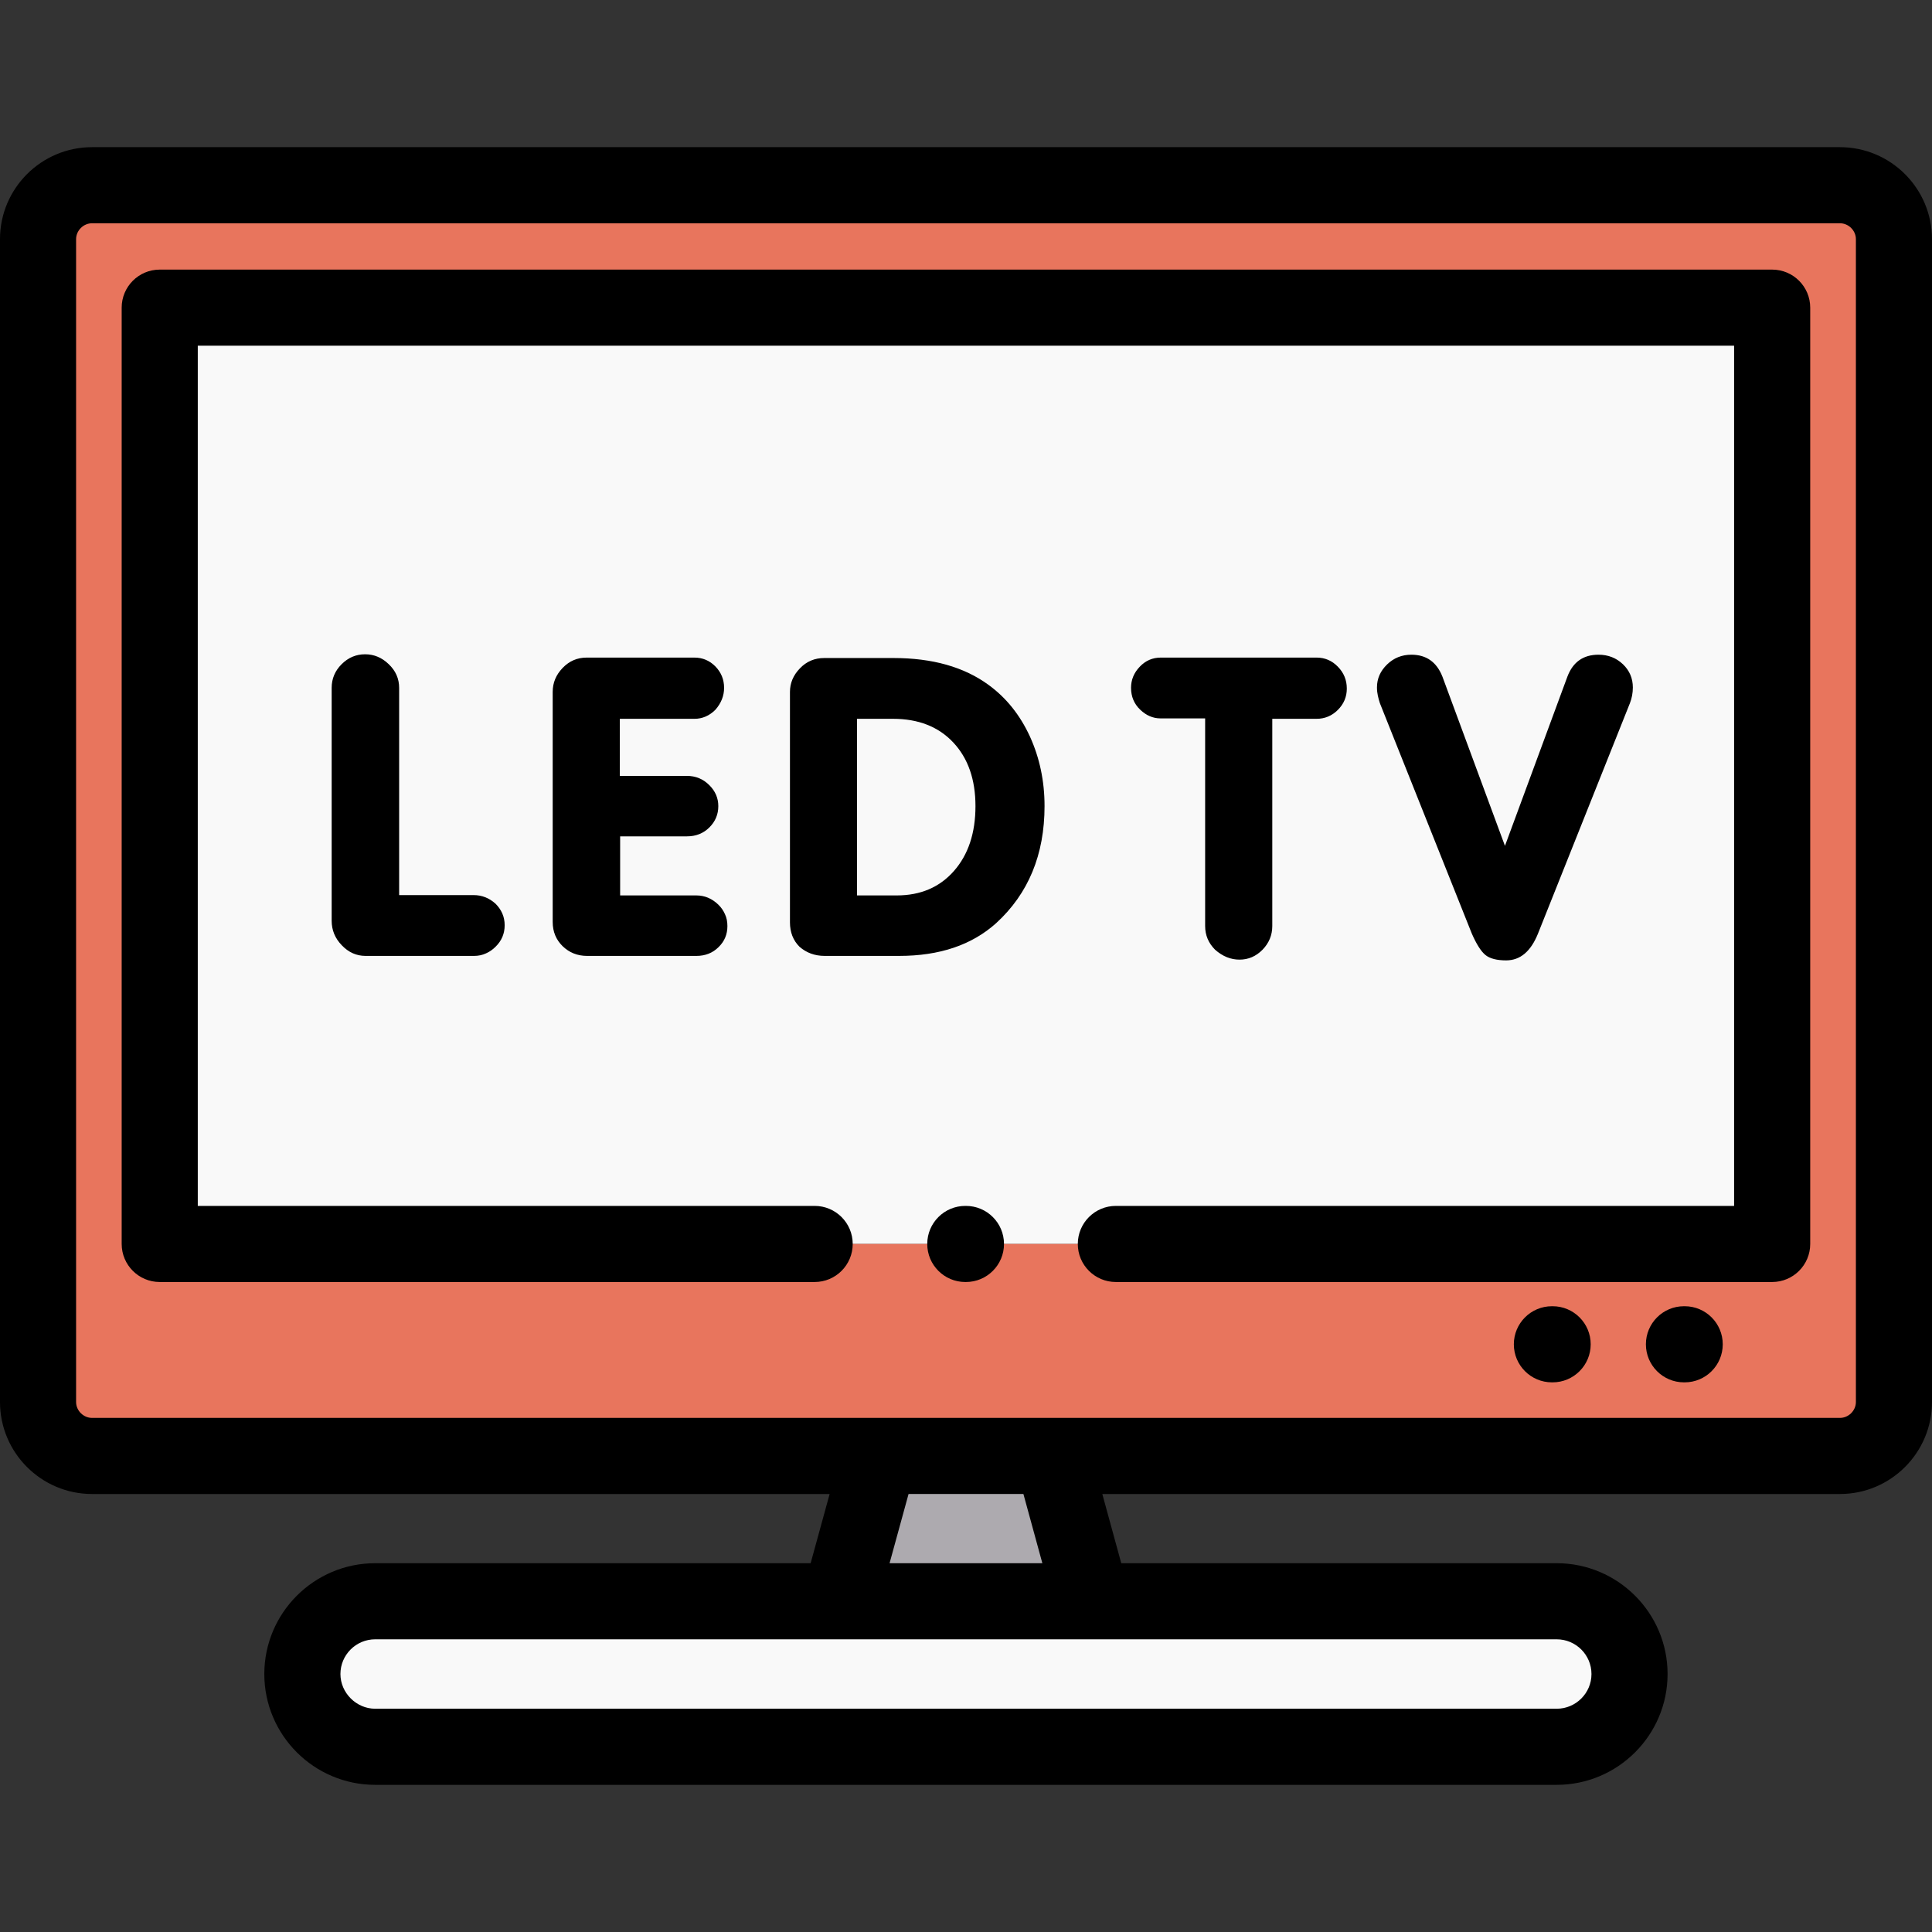 <svg height="512pt" viewBox="0 -39 512 512" width="512pt" xmlns="http://www.w3.org/2000/svg"><rect x="0" y="-39" width="512" height="512" fill="#333333" stroke="none"/><g fill-rule="evenodd"><path d="m42.332 42.535h427.309v248.129h-427.309zm0 0" fill="#f9f9f9"/><path d="m469.641 290.664h-427.309v-248.129h427.309zm17.965-280.578h-463.211c-7.879 0-14.309 6.426-14.309 14.297v308.156c0 7.875 6.43 14.301 14.309 14.301h463.211c7.848 0 14.309-6.426 14.309-14.301v-308.156c0-7.871-6.461-14.297-14.309-14.297zm0 0" fill="#e8755d"/><path d="m278.91 346.84h-45.82l-10.57 38.512h66.93zm0 0" fill="#adaaaf"/><path d="m412.543 385.352h-313.113c-10.598 0-19.297 8.664-19.297 19.281 0 10.59 8.699 19.281 19.297 19.281h313.113c10.625 0 19.297-8.691 19.297-19.281 0-10.617-8.672-19.281-19.297-19.281zm0 0" fill="#f9f9f9"/></g><path d="m255.984 300.746h-.168c-5.57 0-10.086-4.516-10.086-10.082 0-5.57 4.516-10.086 10.086-10.086h.168c5.57 0 10.086 4.516 10.086 10.086 0 5.566-4.516 10.082-10.086 10.082zm0 0"/><path d="m469.641 300.746h-173.926c-5.57 0-10.086-4.516-10.086-10.082 0-5.57 4.516-10.086 10.086-10.086h163.84v-227.961h-407.141v227.961h163.477c5.57 0 10.086 4.516 10.086 10.082 0 5.57-4.516 10.086-10.086 10.086h-173.559c-5.57 0-10.086-4.516-10.086-10.086v-248.125c0-5.57 4.516-10.086 10.086-10.086h427.309c5.57 0 10.086 4.516 10.086 10.086v248.129c0 5.566-4.516 10.082-10.086 10.082zm0 0"/><path d="m411.465 327.336h-.195c-5.57 0-10.086-4.516-10.086-10.086 0-5.566 4.516-10.086 10.086-10.086h.195c5.57 0 10.086 4.516 10.086 10.086s-4.516 10.086-10.086 10.086zm0 0"/><path d="m446.461 327.336h-.199c-5.566 0-10.082-4.516-10.082-10.086 0-5.566 4.516-10.086 10.082-10.086h.199c5.57 0 10.086 4.516 10.086 10.086s-4.516 10.086-10.086 10.086zm0 0"/><path d="m487.605 0h-463.211c-13.453 0-24.395 10.938-24.395 24.383v308.156c0 13.445 10.941 24.387 24.395 24.387h195.469l-5.035 18.34h-115.398c-16.203 0-29.383 13.172-29.383 29.367 0 16.191 13.18 29.367 29.383 29.367h313.113c16.199 0 29.383-13.176 29.383-29.367 0-16.195-13.184-29.367-29.383-29.367h-115.395l-5.023-18.34h195.48c13.453 0 24.395-10.941 24.395-24.387v-308.156c0-13.445-10.941-24.383-24.395-24.383zm-65.848 404.633c0 5.07-4.137 9.199-9.215 9.199h-313.113c-4.996 0-9.211-4.215-9.211-9.199 0-5.074 4.129-9.199 9.211-9.199h313.113c5.078 0 9.215 4.125 9.215 9.199zm-145.523-29.367h-40.488l5.031-18.34h30.438zm215.598-42.723c0 2.285-1.938 4.215-4.227 4.215h-463.211c-2.289 0-4.227-1.93-4.227-4.215v-308.16c0-2.285 1.938-4.215 4.227-4.215h463.211c2.289 0 4.227 1.93 4.227 4.215zm0 0"/><path d="m105.773 198.211h19.754c2.18 0 4.133.766 5.809 2.297.734.734 1.328 1.555 1.758 2.52.422.934.648 2.008.648 3.168 0 2.211-.793 4.109-2.406 5.695-.738.734-1.559 1.328-2.523 1.754-.965.453-2.012.68-3.172.68h-28.762c-2.41 0-4.508-.934-6.289-2.805-1.816-1.867-2.695-4.047-2.695-6.512v-61.727c0-2.406.879-4.504 2.637-6.258 1.758-1.754 3.824-2.633 6.234-2.633 2.352 0 4.449.875 6.262 2.633 1.84 1.754 2.75 3.852 2.75 6.258v54.93zm58.574.086h20.203c2.18 0 4.137.82 5.809 2.438.738.707 1.332 1.555 1.758 2.52.453.934.652 2.012.652 3.168 0 2.184-.766 4.051-2.352 5.582-1.559 1.555-3.543 2.32-5.867 2.32h-28.961c-2.578 0-4.73-.879-6.488-2.578-1.754-1.727-2.633-3.852-2.633-6.426v-60.965c0-2.406.879-4.531 2.633-6.344 1.758-1.84 3.883-2.746 6.375-2.746h28.535c2.184 0 4.051.793 5.582 2.352 1.531 1.586 2.297 3.453 2.297 5.664 0 2.121-.766 4.047-2.297 5.805-1.613 1.613-3.484 2.406-5.582 2.406h-19.75v15.121h17.766c2.324 0 4.309.82 5.922 2.434 1.617 1.586 2.41 3.457 2.41 5.578 0 2.211-.793 4.078-2.352 5.637-1.586 1.586-3.57 2.379-5.98 2.379h-17.684v15.656zm54.207 16.027c-2.637 0-4.848-.82-6.688-2.434-1.672-1.672-2.52-3.824-2.52-6.457v-61.078c0-2.32.875-4.418 2.633-6.227 1.758-1.844 3.91-2.746 6.461-2.746h18.332c10.316 0 18.73 2.375 25.219 7.133 4.703 3.426 8.332 7.984 10.941 13.648 2.578 5.664 3.883 11.809 3.883 18.461 0 12.855-4.281 23.219-12.84 31.035-6.43 5.777-14.988 8.664-25.672 8.664zm8.555-62.832v46.805h10.543c6.289 0 11.332-2.152 15.129-6.453 3.801-4.305 5.727-10.055 5.727-17.219 0-7.078-1.984-12.715-5.895-16.875-3.91-4.164-9.234-6.258-15.953-6.258zm92.266-.113h-11.848c-1.953 0-3.766-.766-5.352-2.293-1.617-1.531-2.438-3.484-2.438-5.805 0-2.125.766-3.996 2.324-5.609 1.527-1.613 3.398-2.406 5.582-2.406h41.254c2.184 0 4.082.793 5.641 2.406 1.586 1.613 2.379 3.543 2.379 5.805 0 2.207-.793 4.078-2.379 5.664-1.559 1.559-3.457 2.352-5.641 2.352h-11.73v54.93c0 2.41-.879 4.504-2.578 6.258-1.73 1.758-3.77 2.633-6.094 2.633-2.352 0-4.504-.875-6.488-2.633-1.754-1.754-2.633-3.848-2.633-6.258zm79.453 33.781 16.551-44.852c1.473-3.879 4.219-5.805 8.242-5.805 2.551 0 4.703.848 6.465 2.52 1.754 1.672 2.633 3.738 2.633 6.145 0 1.445-.254 2.859-.766 4.16l-24.367 61.078c-1.902 4.73-4.703 7.105-8.445 7.105-2.492 0-4.309-.48-5.469-1.414-1.191-.961-2.383-2.859-3.629-5.691l-24.367-61.078c-.199-.648-.398-1.301-.535-1.98-.145-.652-.23-1.387-.23-2.18 0-2.352.906-4.359 2.691-6.09 1.785-1.727 3.938-2.574 6.43-2.574 3.941 0 6.691 1.926 8.223 5.805zm0 0"/></svg>